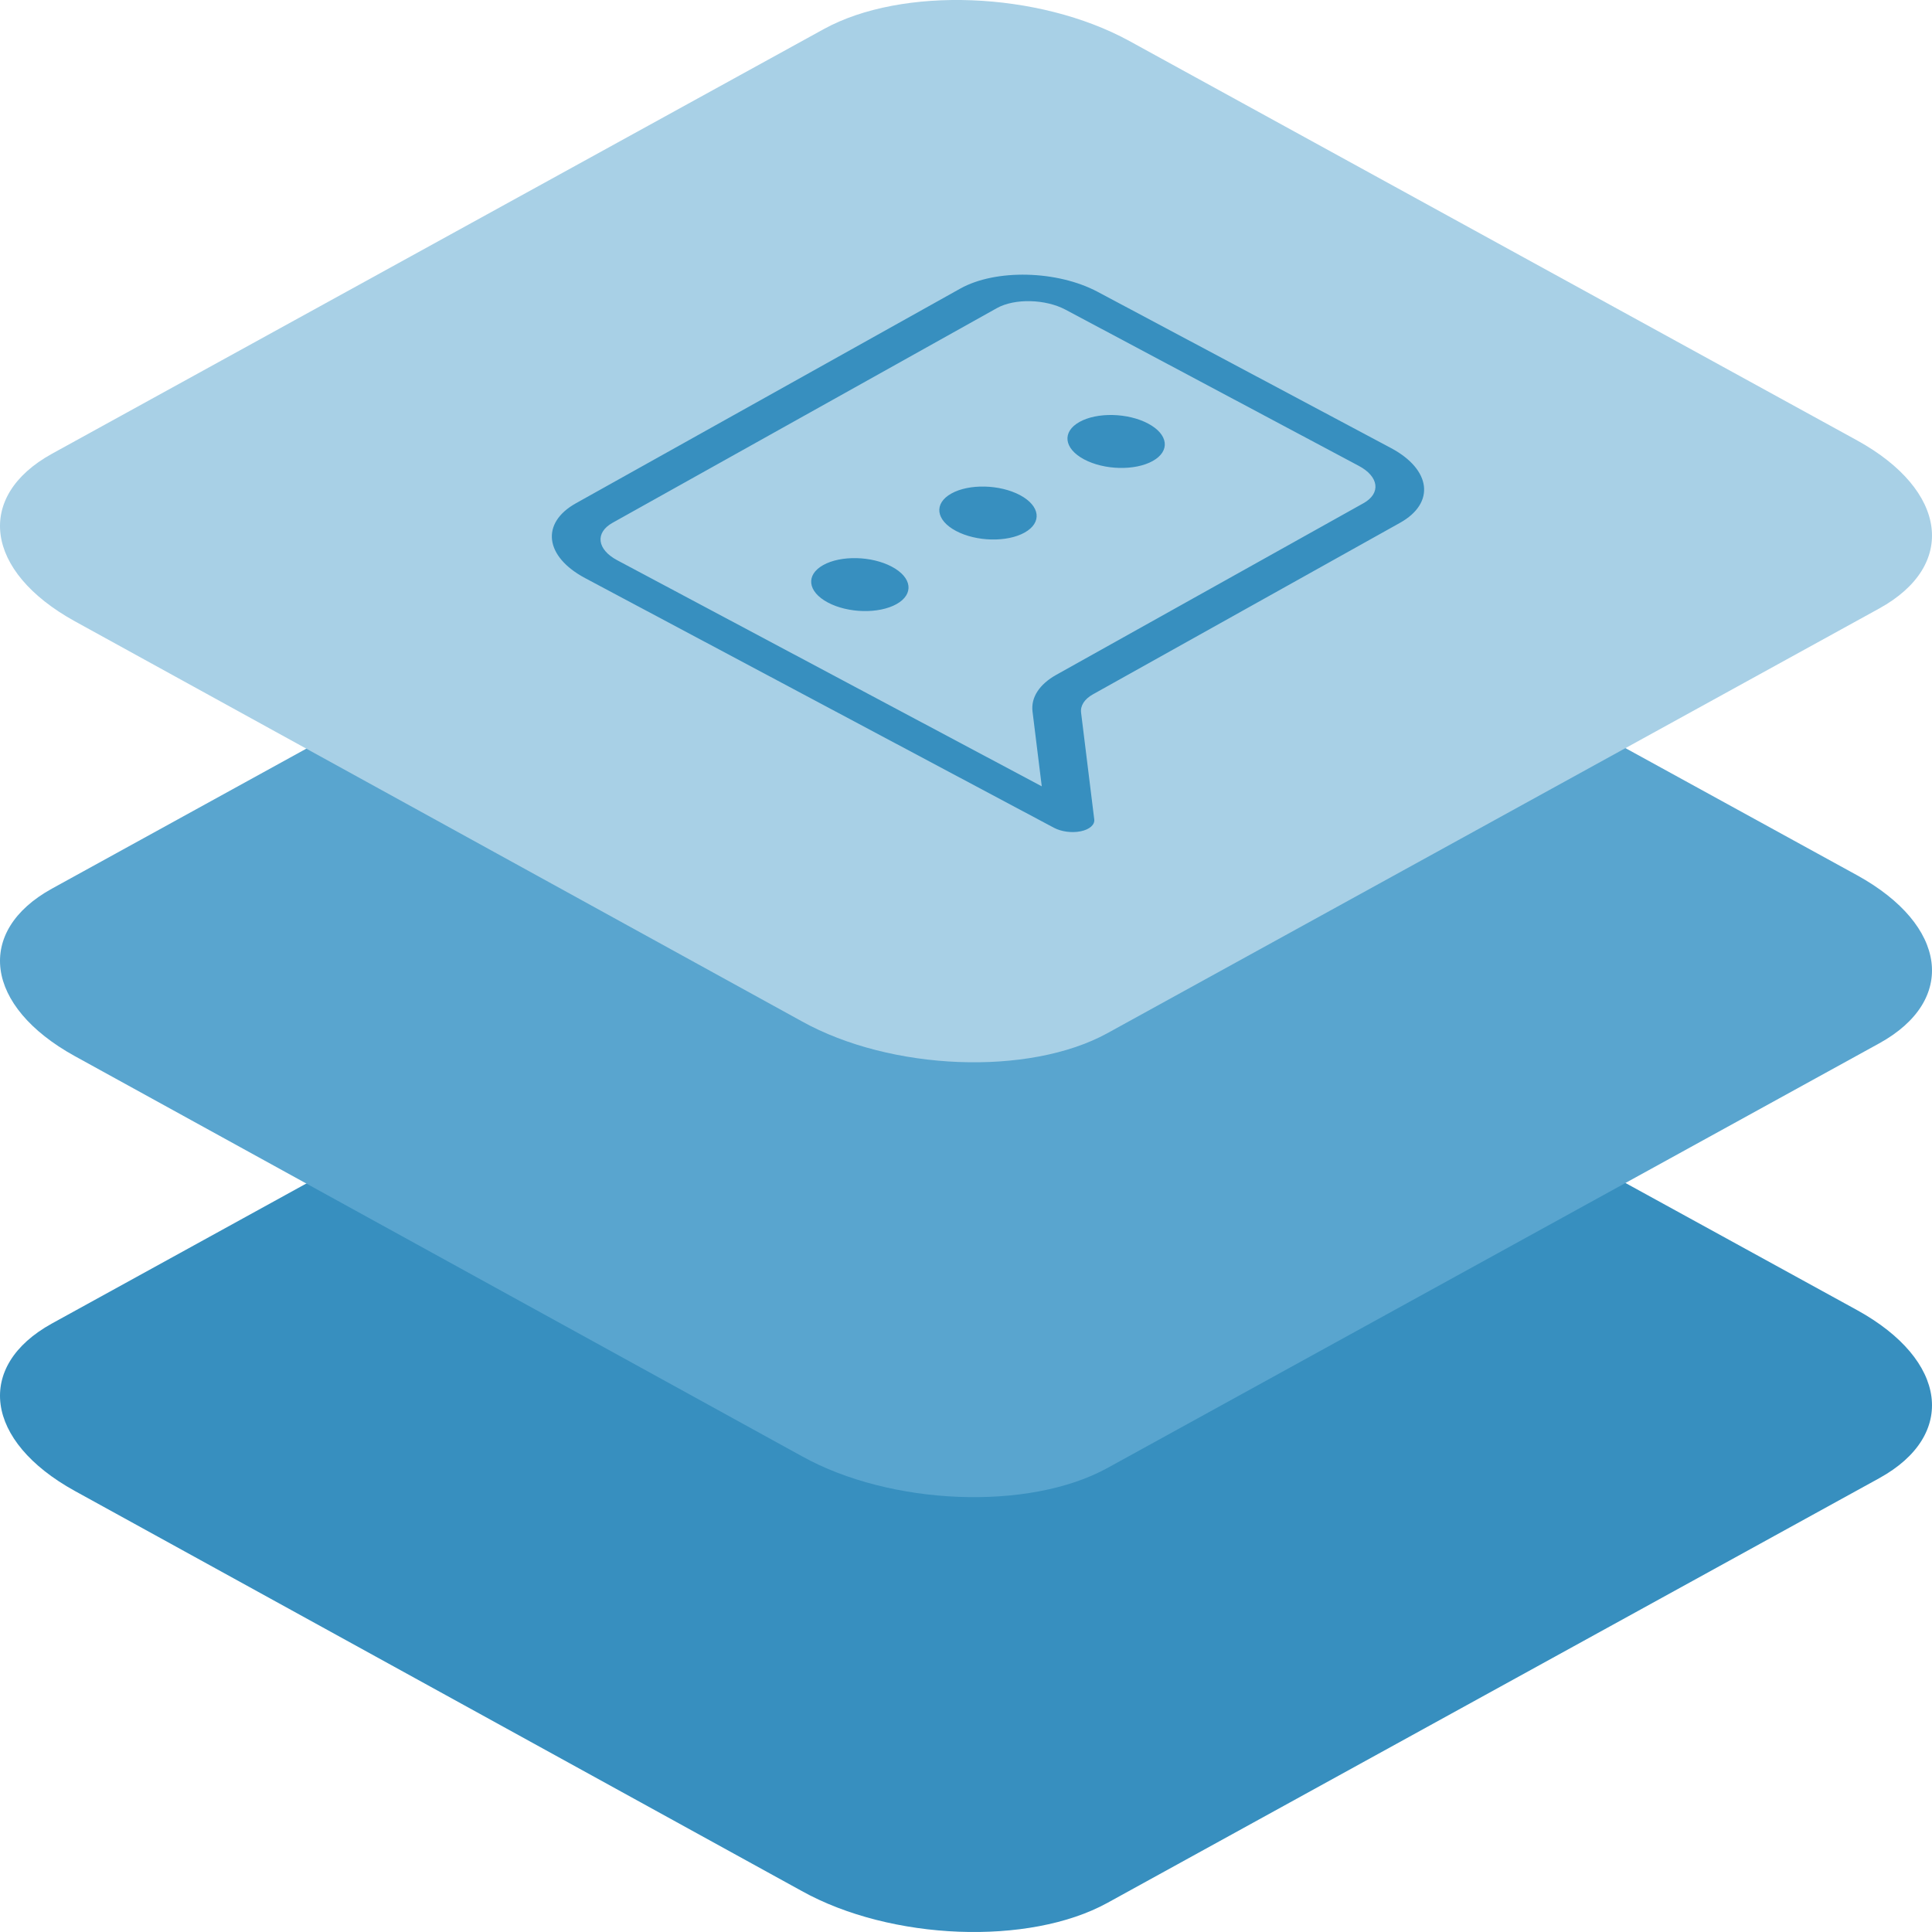 <svg xmlns="http://www.w3.org/2000/svg" width="60" height="60" viewBox="0 0 60 60"><g fill="none"><path fill="#378FBF" d="M2.32,46.301 L24.901,58.728 C27.668,60.267 31.955,60.434 34.389,59.097 L58.363,45.906 C60.788,44.569 60.484,42.238 57.681,40.691 L35.072,28.282 C32.259,26.743 28.018,26.576 25.584,27.912 L1.61,41.104 C-0.778,42.423 -0.483,44.753 2.32,46.301 Z"/><path fill="#59A5CF" d="M2.32,32.797 L24.901,45.223 C27.668,46.762 31.955,46.929 34.389,45.592 L58.363,32.401 C60.788,31.064 60.484,28.734 57.681,27.186 L35.072,14.777 C32.259,13.238 28.018,13.071 25.584,14.408 L1.61,27.599 C-0.778,28.918 -0.483,31.249 2.32,32.797 Z"/><path fill="#A8D0E6" d="M2.32,19.292 L24.901,31.718 C27.668,33.257 31.955,33.424 34.389,32.088 L58.363,18.896 C60.788,17.559 60.484,15.229 57.681,13.681 L35.072,1.272 C32.259,-0.267 28.018,-0.434 25.584,0.903 L1.61,14.094 C-0.778,15.414 -0.483,17.744 2.32,19.292 Z"/><path fill="#378FBF" d="M29.823,8.962 C30.922,8.349 32.832,8.394 34.089,9.063 L43.194,13.912 C44.451,14.581 44.579,15.622 43.48,16.236 L33.944,21.562 C33.68,21.709 33.547,21.915 33.574,22.132 L33.983,25.447 C34.004,25.613 33.839,25.759 33.565,25.816 C33.291,25.873 32.962,25.83 32.731,25.707 L18.172,17.954 C16.915,17.284 16.786,16.244 17.885,15.63 L29.823,8.962 Z M19.023,16.236 C18.474,16.543 18.538,17.063 19.167,17.398 L32.353,24.42 L32.066,22.097 C32.012,21.661 32.278,21.251 32.806,20.956 L42.342,15.629 C42.892,15.323 42.828,14.802 42.199,14.468 L33.094,9.619 C32.466,9.284 31.511,9.262 30.961,9.568 L19.023,16.236 Z M25.565,17.549 C26.115,17.242 27.07,17.265 27.698,17.6 C28.327,17.934 28.391,18.455 27.842,18.761 C27.292,19.068 26.337,19.046 25.709,18.711 C25.08,18.376 25.016,17.856 25.565,17.549 Z M29.545,15.327 C30.094,15.02 31.049,15.042 31.678,15.377 C32.306,15.712 32.37,16.232 31.821,16.539 C31.272,16.846 30.317,16.823 29.688,16.488 C29.059,16.154 28.995,15.634 29.545,15.327 Z M33.524,13.104 C34.073,12.797 35.028,12.82 35.657,13.155 C36.286,13.489 36.35,14.009 35.8,14.316 C35.251,14.623 34.296,14.601 33.667,14.266 C33.039,13.931 32.975,13.411 33.524,13.104 Z"/></g></svg>